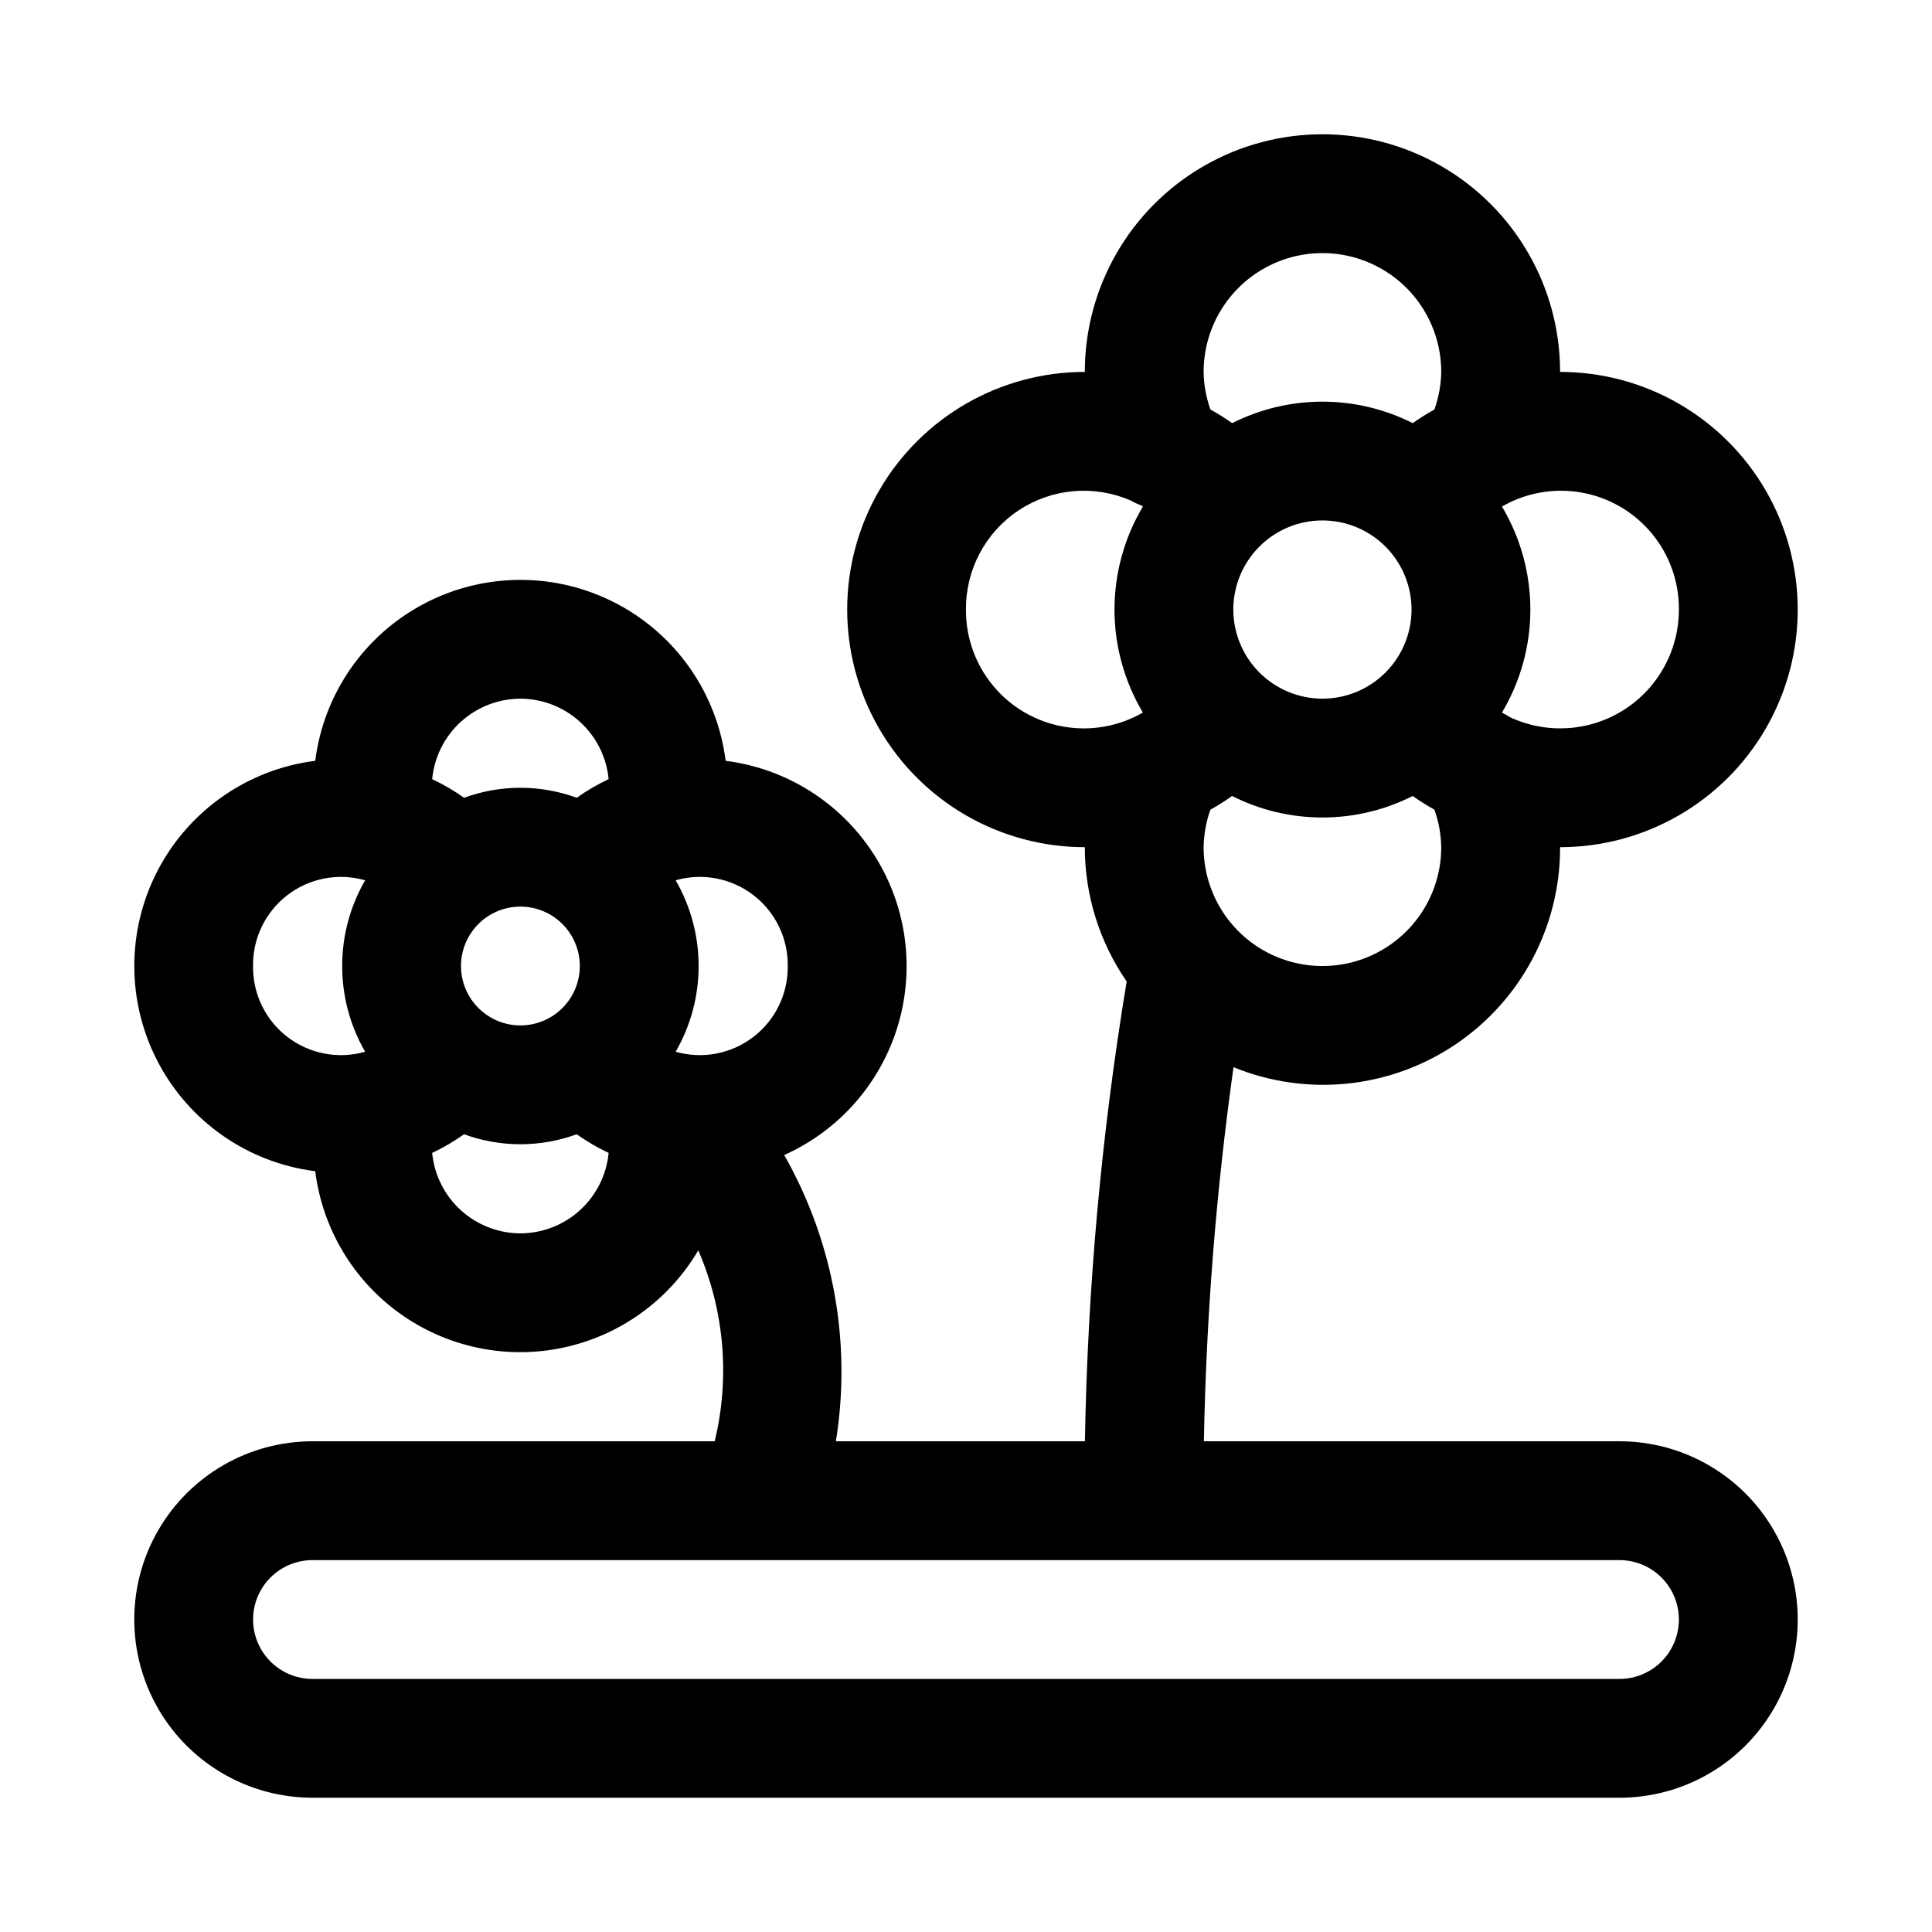 <?xml version="1.0" encoding="UTF-8"?>
<!-- Uploaded to: ICON Repo, www.svgrepo.com, Generator: ICON Repo Mixer Tools -->
<svg fill="#000000" width="800px" height="800px" version="1.1" viewBox="144 144 512 512" xmlns="http://www.w3.org/2000/svg">
 <path d="m573.18 525.95h-110.14c0.621-33.172 3.242-66.277 7.852-99.133 19.395 7.93 41.465 5.664 58.844-6.043 17.375-11.707 27.77-31.312 27.703-52.262 22.5 0 43.289-12.004 54.539-31.488 11.25-19.484 11.25-43.492 0-62.977s-32.039-31.488-54.539-31.488c0-22.5-12-43.289-31.488-54.539-19.484-11.25-43.488-11.25-62.973 0-19.488 11.25-31.488 32.039-31.488 54.539-22.5 0-43.293 12.004-54.539 31.488-11.25 19.484-11.25 43.492 0 62.977 11.246 19.484 32.039 31.488 54.539 31.488-0.004 12.711 3.863 25.121 11.09 35.582-6.668 40.293-10.367 81.02-11.062 121.86h-65.996c4.199-26.105-0.633-52.867-13.699-75.859 14.664-6.562 25.711-19.227 30.227-34.641 4.516-15.414 2.047-32.035-6.758-45.473-8.801-13.438-23.051-22.34-38.988-24.359-2.246-17.812-13.074-33.395-28.984-41.711s-34.883-8.316-50.793 0c-15.91 8.316-26.738 23.898-28.984 41.711-17.812 2.246-33.395 13.074-41.711 28.984-8.32 15.91-8.32 34.883 0 50.793 8.316 15.91 23.898 26.738 41.711 28.984 1.902 15.223 10.105 28.945 22.605 37.832 12.504 8.887 28.16 12.121 43.16 8.914s27.969-12.559 35.746-25.777c6.914 15.945 8.441 33.711 4.352 50.602h-106.59c-16.871 0-32.465 9.004-40.902 23.617-8.438 14.613-8.438 32.617 0 47.234 8.438 14.613 24.031 23.613 40.902 23.613h346.37c16.875 0 32.465-9 40.902-23.613 8.438-14.617 8.438-32.621 0-47.234-8.438-14.613-24.027-23.617-40.902-23.617zm-102.34-220.41c0-6.266 2.488-12.27 6.918-16.699 4.426-4.43 10.434-6.918 16.695-6.918 6.266 0 12.273 2.488 16.699 6.918 4.43 4.43 6.918 10.434 6.918 16.699 0 6.262-2.488 12.27-6.918 16.699-4.426 4.43-10.434 6.914-16.699 6.914-6.258-0.004-12.262-2.496-16.688-6.922-4.43-4.43-6.918-10.43-6.926-16.691zm118.08 0c0.02 10.762-5.469 20.781-14.543 26.562-9.078 5.785-20.48 6.519-30.227 1.957-0.629-0.422-1.285-0.801-1.969-1.129l-0.148-0.094c4.926-8.254 7.527-17.684 7.527-27.297 0-9.613-2.602-19.043-7.527-27.297 6.387-3.691 13.871-5.004 21.133-3.707s13.828 5.121 18.543 10.797c4.715 5.672 7.269 12.832 7.211 20.207zm-125.95-62.977c0-11.25 6-21.645 15.742-27.27s21.746-5.625 31.488 0c9.742 5.625 15.742 16.02 15.742 27.27-0.055 3.394-0.664 6.758-1.805 9.953-1.98 1.102-3.902 2.312-5.75 3.621-15.051-7.594-32.812-7.594-47.863 0-1.852-1.309-3.773-2.519-5.754-3.621-1.137-3.199-1.746-6.559-1.801-9.953zm-62.977 62.977c-0.094-10.562 5.156-20.453 13.961-26.293 8.801-5.836 19.957-6.824 29.648-2.629 0.848 0.496 1.738 0.914 2.664 1.246 0.211 0.113 0.402 0.266 0.613 0.383-4.926 8.25-7.527 17.684-7.527 27.293s2.602 19.043 7.527 27.293c-6.387 3.691-13.871 5.008-21.133 3.711-7.262-1.297-13.832-5.121-18.543-10.797-4.715-5.672-7.269-12.832-7.211-20.207zm70.535 49.406h-0.004c15.051 7.598 32.812 7.598 47.863 0 1.848 1.312 3.766 2.519 5.746 3.621 1.145 3.195 1.754 6.555 1.809 9.949 0 11.25-6 21.645-15.742 27.27-9.742 5.625-21.746 5.625-31.488 0s-15.742-16.02-15.742-27.27c0.055-3.394 0.664-6.754 1.801-9.949 1.984-1.102 3.902-2.309 5.754-3.621zm-204.36 45.059c0-4.176 1.656-8.18 4.609-11.133 2.953-2.953 6.957-4.613 11.133-4.613s8.18 1.66 11.133 4.613c2.953 2.953 4.613 6.957 4.613 11.133s-1.66 8.18-4.613 11.133c-2.953 2.949-6.957 4.609-11.133 4.609-4.172-0.004-8.176-1.664-11.125-4.617-2.953-2.949-4.613-6.953-4.617-11.125zm86.59 0c0.102 7.363-3.289 14.344-9.141 18.82-5.852 4.477-13.473 5.922-20.559 3.898 8.113-14.059 8.113-31.379 0-45.441 7.086-2.023 14.707-0.578 20.559 3.898 5.852 4.477 9.242 11.457 9.141 18.824zm-70.848-70.852c5.848 0.02 11.48 2.211 15.801 6.152 4.324 3.941 7.023 9.348 7.582 15.168-2.957 1.395-5.789 3.051-8.453 4.945-9.641-3.531-20.219-3.531-29.859 0-2.664-1.895-5.496-3.551-8.453-4.941 0.555-5.824 3.258-11.23 7.578-15.172 4.324-3.941 9.957-6.133 15.805-6.152zm-70.848 70.852c-0.102-7.367 3.289-14.348 9.141-18.824 5.852-4.477 13.477-5.922 20.559-3.898-8.109 14.062-8.109 31.383 0 45.441-7.082 2.023-14.707 0.578-20.559-3.898-5.852-4.477-9.242-11.457-9.141-18.82zm70.848 70.848c-5.848-0.02-11.48-2.211-15.801-6.152-4.324-3.941-7.023-9.348-7.582-15.168 2.961-1.395 5.789-3.047 8.453-4.945 9.641 3.531 20.219 3.531 29.859 0 2.664 1.895 5.496 3.551 8.457 4.945-0.559 5.82-3.262 11.227-7.582 15.168-4.324 3.941-9.957 6.133-15.805 6.152zm291.27 118.08h-346.37c-5.625 0-10.82-3-13.633-7.871-2.812-4.871-2.812-10.871 0-15.742s8.008-7.875 13.633-7.875h346.37c5.625 0 10.82 3.004 13.633 7.875s2.812 10.871 0 15.742c-2.812 4.871-8.008 7.871-13.633 7.871z"/>
</svg>